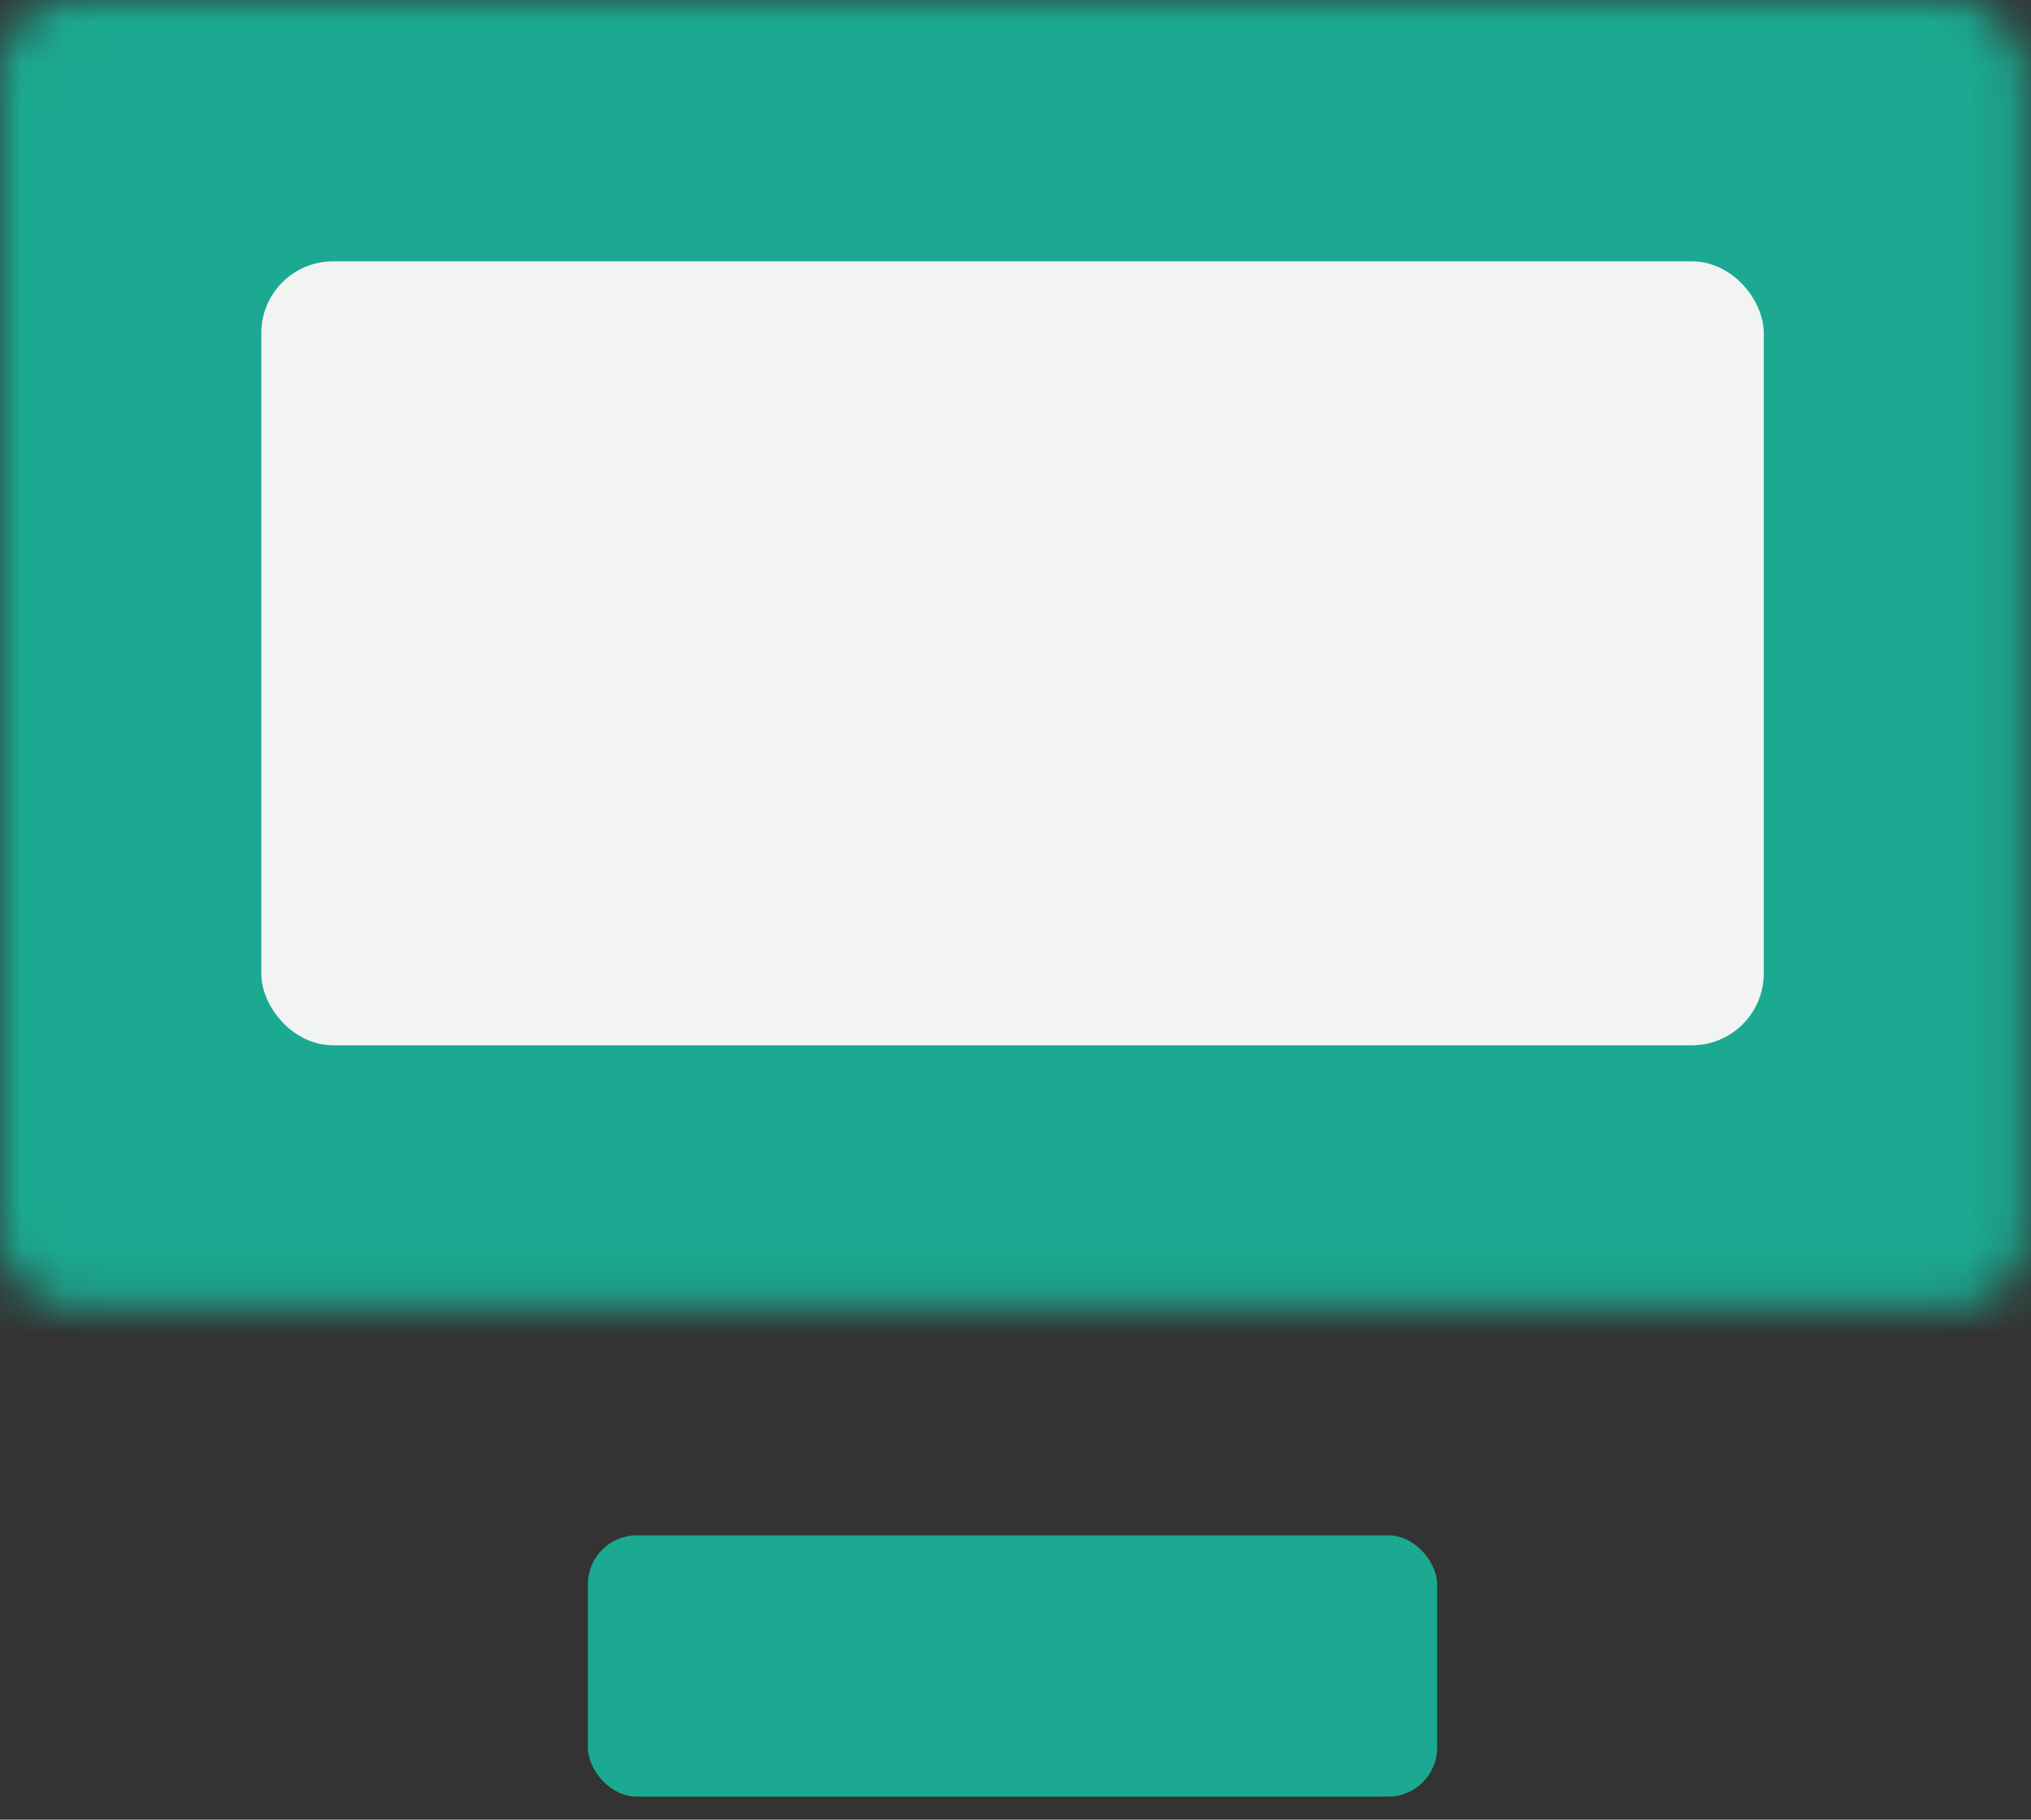 <?xml version="1.0" encoding="UTF-8"?> <svg xmlns="http://www.w3.org/2000/svg" width="48" height="43" viewBox="0 0 48 43" fill="none"><rect x="0" y="0" width="48" height="43" fill="#333333" stroke="none"/><mask id="path-1-inside-1_1868_2751" fill="white"><rect width="47.86" height="30.877" rx="1.698"></rect></mask><rect width="47.86" height="30.877" rx="1.698" stroke="#1BAA91" stroke-width="13.895" stroke-linejoin="round" mask="url(#path-1-inside-1_1868_2751)"></rect><rect x="6.561" y="6.561" width="34.737" height="17.754" rx="1.312" fill="#F2F4F4" stroke="#F2F4F4" stroke-width="0.772"></rect><rect x="13.894" y="36.281" width="20.07" height="6.175" rx="1.158" fill="#1BAA91"></rect></svg> 